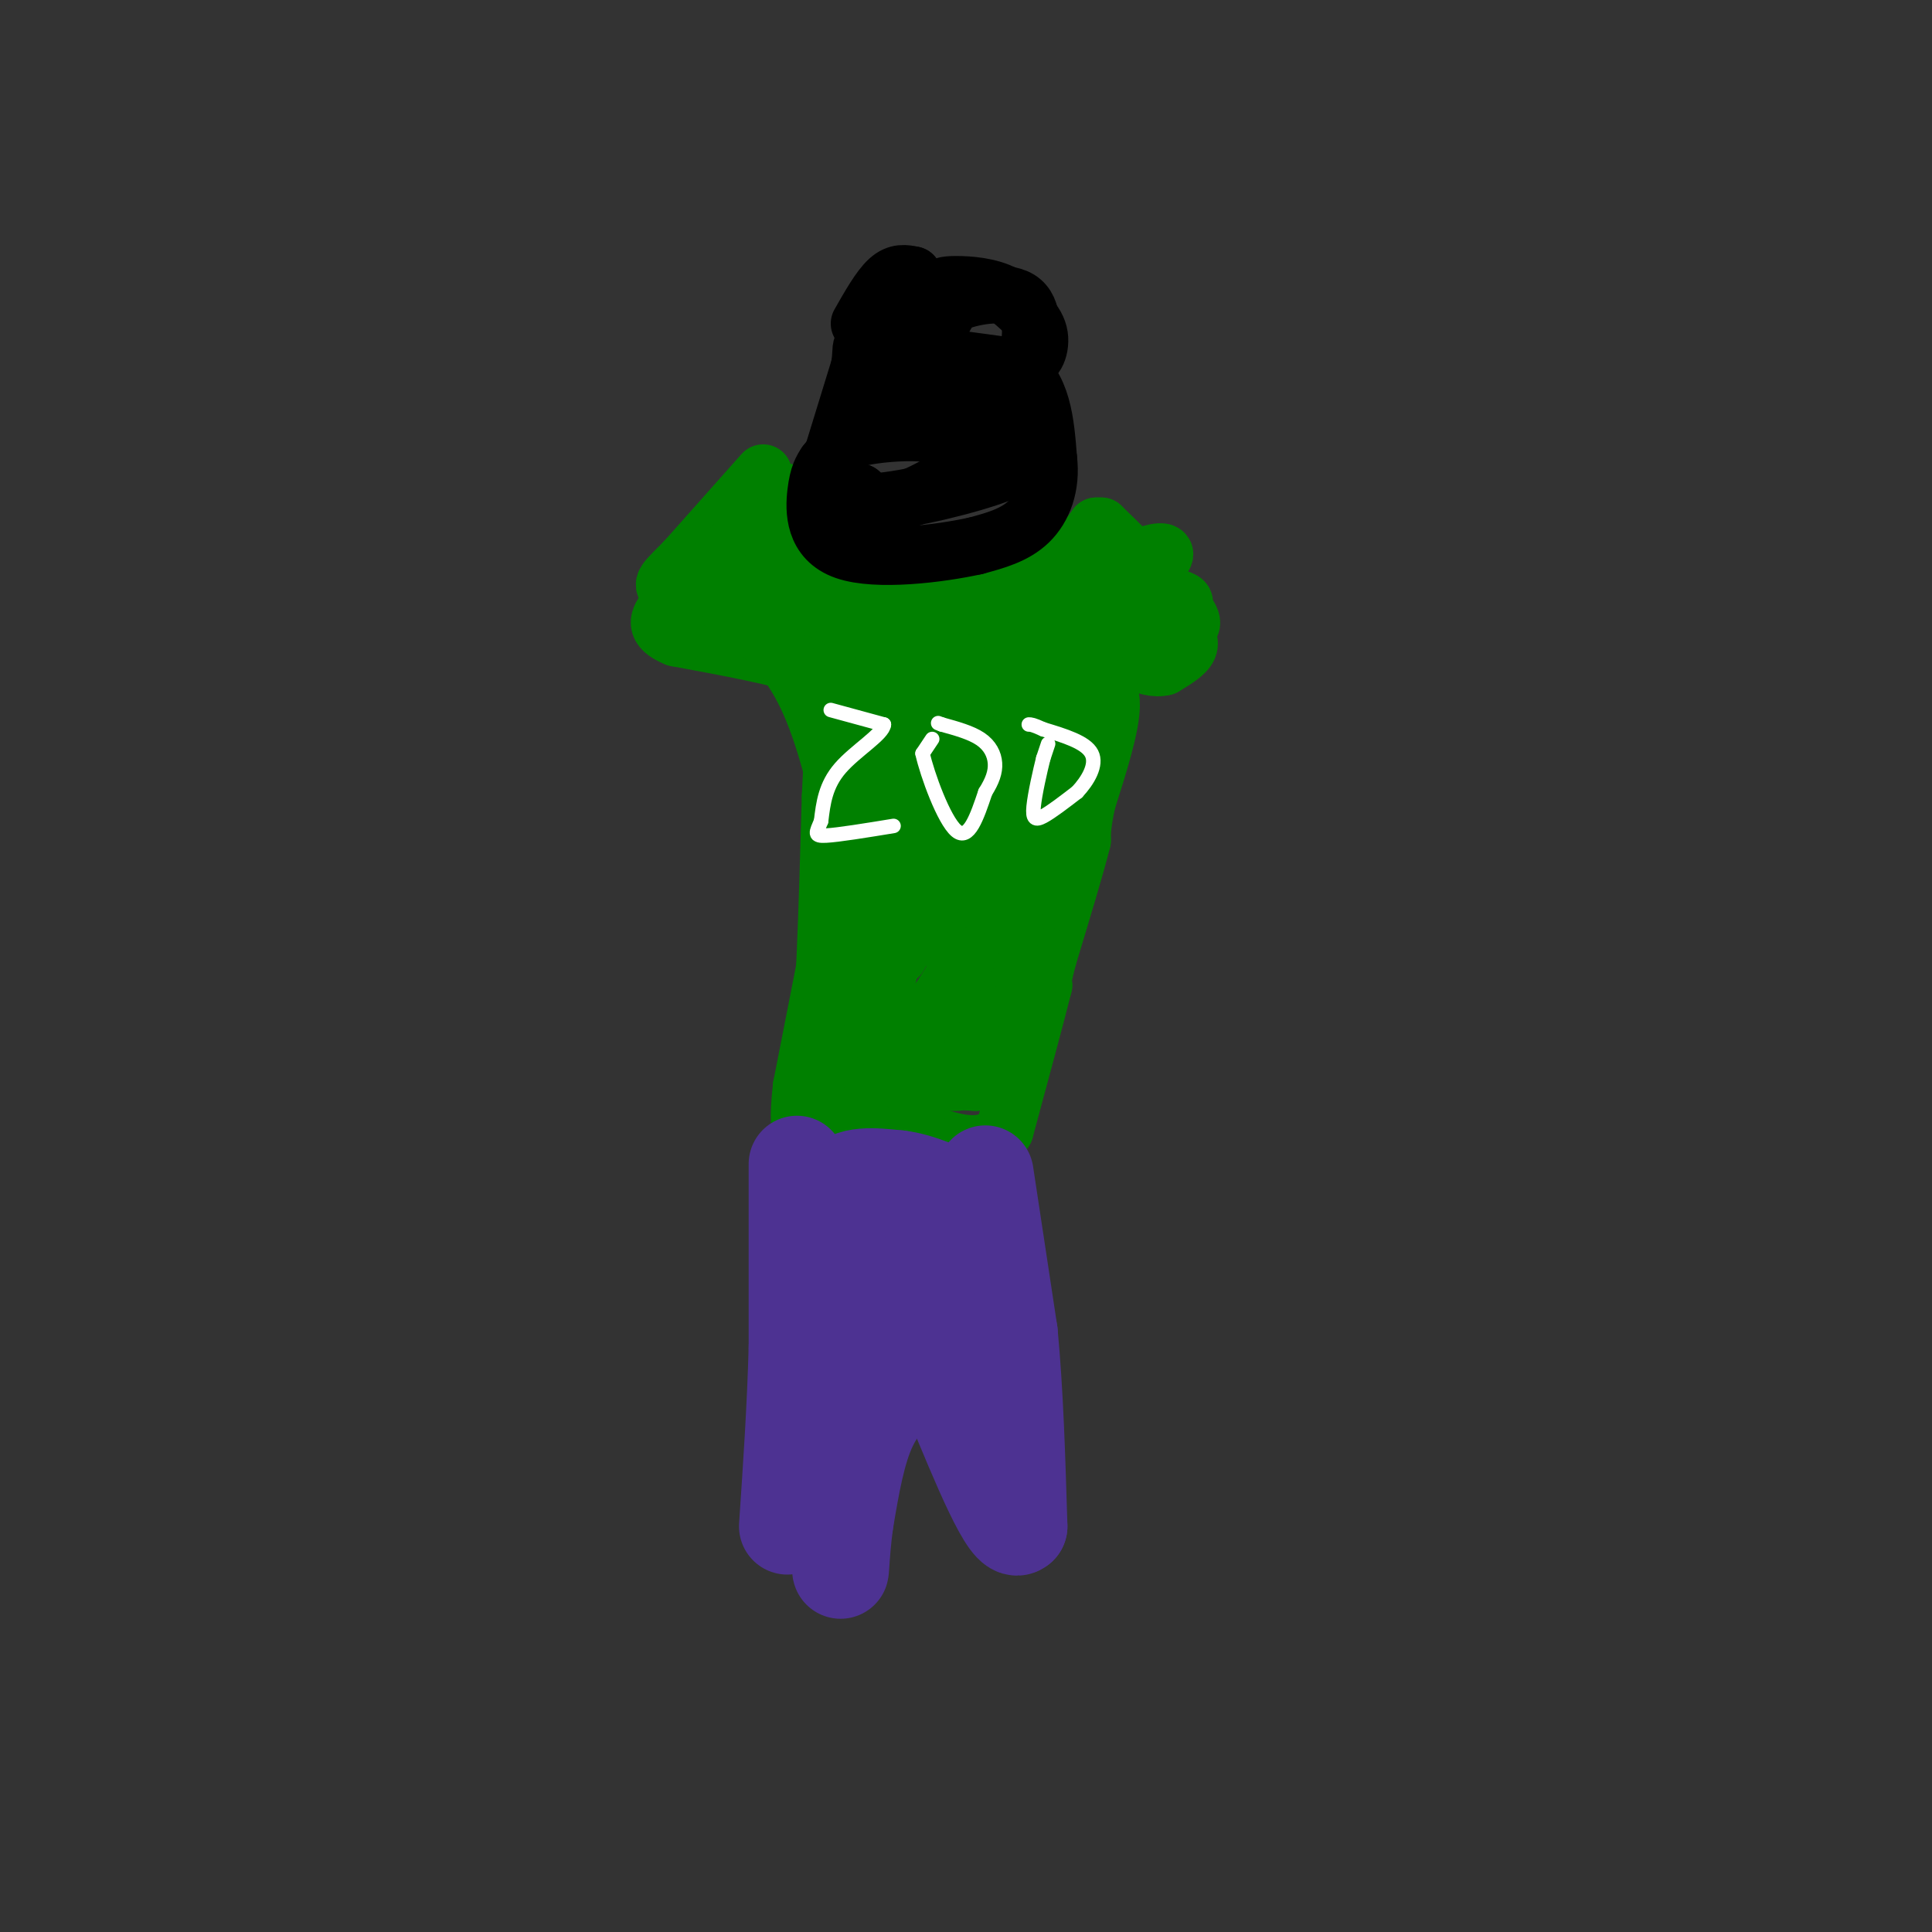 <svg viewBox='0 0 400 400' version='1.1' xmlns='http://www.w3.org/2000/svg' xmlns:xlink='http://www.w3.org/1999/xlink'><rect x="0" y="0" width="400" height="400" fill="#333333" stroke="none"/><g fill='none' stroke='#008000' stroke-width='12' stroke-linecap='round' stroke-linejoin='round'><path d='M163,102c0.000,0.000 8.000,14.000 8,14'/><path d='M171,116c4.400,4.622 11.400,9.178 19,10c7.600,0.822 15.800,-2.089 24,-5'/><path d='M214,121c6.167,-2.833 9.583,-7.417 13,-12'/><path d='M227,109c0.000,0.000 1.000,0.000 1,0'/><path d='M228,109c3.000,2.833 10.000,9.917 17,17'/><path d='M245,126c2.833,3.500 1.417,3.750 0,4'/><path d='M245,130c0.444,1.333 1.556,2.667 1,4c-0.556,1.333 -2.778,2.667 -5,4'/><path d='M241,138c-1.833,0.500 -3.917,-0.250 -6,-1'/><path d='M235,137c-2.167,0.333 -4.583,1.667 -7,3'/><path d='M228,140c-0.422,0.911 2.022,1.689 2,6c-0.022,4.311 -2.511,12.156 -5,20'/><path d='M225,166c-1.000,4.667 -1.000,6.333 -1,8'/><path d='M224,174c-1.333,5.333 -4.167,14.667 -7,24'/><path d='M217,198c-1.333,5.000 -1.167,5.500 -1,6'/><path d='M216,204c-1.500,6.000 -4.750,18.000 -8,30'/><path d='M208,234c-4.333,5.000 -11.167,2.500 -18,0'/><path d='M190,234c-4.500,0.333 -6.750,1.167 -9,2'/><path d='M181,236c-2.378,0.178 -3.822,-0.378 -3,-7c0.822,-6.622 3.911,-19.311 7,-32'/><path d='M185,197c2.511,-11.600 5.289,-24.600 6,-31c0.711,-6.400 -0.644,-6.200 -2,-6'/><path d='M189,160c-0.667,-1.667 -1.333,-2.833 -2,-4'/><path d='M158,98c0.000,0.000 -16.000,18.000 -16,18'/><path d='M142,116c-3.956,4.089 -5.844,5.311 -3,6c2.844,0.689 10.422,0.844 18,1'/><path d='M157,123c6.178,2.689 12.622,8.911 16,13c3.378,4.089 3.689,6.044 4,8'/><path d='M177,144c1.644,0.578 3.756,-1.978 2,11c-1.756,12.978 -7.378,41.489 -13,70'/><path d='M166,225c-1.489,13.289 1.289,11.511 3,-1c1.711,-12.511 2.356,-35.756 3,-59'/><path d='M172,165c0.689,-13.578 0.911,-18.022 0,-21c-0.911,-2.978 -2.956,-4.489 -5,-6'/><path d='M167,138c-5.333,-2.000 -16.167,-4.000 -27,-6'/><path d='M140,132c-4.869,-1.976 -3.542,-3.917 -2,-6c1.542,-2.083 3.298,-4.310 6,-4c2.702,0.310 6.351,3.155 10,6'/><path d='M154,128c4.041,3.136 9.145,7.974 13,16c3.855,8.026 6.461,19.238 8,27c1.539,7.762 2.011,12.075 1,19c-1.011,6.925 -3.506,16.463 -6,26'/><path d='M170,216c3.000,4.167 13.500,1.583 24,-1'/><path d='M194,215c8.000,-9.833 16.000,-33.917 24,-58'/><path d='M218,157c6.178,-16.800 9.622,-29.800 12,-36c2.378,-6.200 3.689,-5.600 5,-5'/><path d='M235,116c2.600,-1.400 6.600,-2.400 6,-1c-0.600,1.400 -5.800,5.200 -11,9'/><path d='M230,124c-4.467,2.244 -10.133,3.356 -10,3c0.133,-0.356 6.067,-2.178 12,-4'/><path d='M232,123c5.822,-0.356 14.378,0.756 13,2c-1.378,1.244 -12.689,2.622 -24,4'/><path d='M221,129c-4.845,-0.131 -4.958,-2.458 -5,3c-0.042,5.458 -0.012,18.702 -3,31c-2.988,12.298 -8.994,23.649 -15,35'/><path d='M198,198c-1.267,6.822 3.067,6.378 4,9c0.933,2.622 -1.533,8.311 -4,14'/><path d='M198,221c-0.133,2.889 1.533,3.111 -1,3c-2.533,-0.111 -9.267,-0.556 -16,-1'/><path d='M181,223c0.833,0.000 10.917,0.500 21,1'/><path d='M202,224c4.845,-0.726 6.458,-3.042 8,-5c1.542,-1.958 3.012,-3.560 3,-8c-0.012,-4.440 -1.506,-11.720 -3,-19'/><path d='M210,192c-0.822,-5.622 -1.378,-10.178 -3,-9c-1.622,1.178 -4.311,8.089 -7,15'/><path d='M200,198c-4.689,8.289 -12.911,21.511 -17,18c-4.089,-3.511 -4.044,-23.756 -4,-44'/><path d='M179,172c-1.733,-12.622 -4.067,-22.178 -1,-27c3.067,-4.822 11.533,-4.911 20,-5'/><path d='M198,140c4.798,-1.440 6.792,-2.542 8,-4c1.208,-1.458 1.631,-3.274 1,-4c-0.631,-0.726 -2.315,-0.363 -4,0'/><path d='M203,132c-1.702,1.417 -3.958,4.958 -7,7c-3.042,2.042 -6.869,2.583 -11,0c-4.131,-2.583 -8.565,-8.292 -13,-14'/><path d='M172,125c-4.333,-5.000 -8.667,-10.500 -13,-16'/><path d='M159,109c-5.044,-0.089 -11.156,7.689 -12,11c-0.844,3.311 3.578,2.156 8,1'/><path d='M155,121c5.244,0.111 14.356,-0.111 22,1c7.644,1.111 13.822,3.556 20,6'/><path d='M197,128c5.778,2.578 10.222,6.022 10,13c-0.222,6.978 -5.111,17.489 -10,28'/><path d='M197,169c-2.756,10.044 -4.644,21.156 -6,21c-1.356,-0.156 -2.178,-11.578 -3,-23'/><path d='M188,167c-0.440,-8.083 -0.042,-16.792 0,-21c0.042,-4.208 -0.274,-3.917 2,-2c2.274,1.917 7.137,5.458 12,9'/><path d='M202,153c2.133,3.400 1.467,7.400 -1,14c-2.467,6.600 -6.733,15.800 -11,25'/><path d='M190,192c-3.578,-3.711 -7.022,-25.489 -8,-38c-0.978,-12.511 0.511,-15.756 2,-19'/><path d='M184,135c-0.044,-5.444 -1.156,-9.556 1,-9c2.156,0.556 7.578,5.778 13,11'/><path d='M198,137c2.905,2.238 3.667,2.333 2,5c-1.667,2.667 -5.762,7.905 -8,16c-2.238,8.095 -2.619,19.048 -3,30'/><path d='M189,188c-1.000,6.667 -2.000,8.333 -3,10'/></g>
<g fill='none' stroke='#ffffff' stroke-width='3' stroke-linecap='round' stroke-linejoin='round'><path d='M172,147c0.000,0.000 11.000,3.000 11,3'/><path d='M183,150c-0.111,1.978 -5.889,5.422 -9,9c-3.111,3.578 -3.556,7.289 -4,11'/><path d='M170,170c-1.022,2.467 -1.578,3.133 1,3c2.578,-0.133 8.289,-1.067 14,-2'/><path d='M193,153c0.000,0.000 -2.000,3.000 -2,3'/><path d='M191,156c0.978,4.378 4.422,13.822 7,16c2.578,2.178 4.289,-2.911 6,-8'/><path d='M204,164c1.464,-2.333 2.125,-4.167 2,-6c-0.125,-1.833 -1.036,-3.667 -3,-5c-1.964,-1.333 -4.982,-2.167 -8,-3'/><path d='M195,150c-1.333,-0.500 -0.667,-0.250 0,0'/><path d='M217,154c0.000,0.000 -1.000,3.000 -1,3'/><path d='M216,157c-0.643,2.548 -1.750,7.417 -2,10c-0.250,2.583 0.357,2.881 2,2c1.643,-0.881 4.321,-2.940 7,-5'/><path d='M223,164c2.200,-2.333 4.200,-5.667 3,-8c-1.200,-2.333 -5.600,-3.667 -10,-5'/><path d='M216,151c-2.167,-1.000 -2.583,-1.000 -3,-1'/></g>
<g fill='none' stroke='#000000' stroke-width='12' stroke-linecap='round' stroke-linejoin='round'><path d='M170,102c0.000,0.000 8.000,-26.000 8,-26'/><path d='M178,76c0.889,-5.111 -0.889,-4.889 4,-4c4.889,0.889 16.444,2.444 28,4'/><path d='M210,76c5.833,3.833 6.417,11.417 7,19'/><path d='M217,95c0.689,5.622 -1.089,10.178 -4,13c-2.911,2.822 -6.956,3.911 -11,5'/><path d='M202,113c-7.429,1.643 -20.500,3.250 -27,1c-6.500,-2.250 -6.429,-8.357 -6,-12c0.429,-3.643 1.214,-4.821 2,-6'/><path d='M171,96c2.657,-3.537 8.300,-9.381 12,-12c3.700,-2.619 5.458,-2.013 8,-2c2.542,0.013 5.869,-0.568 9,1c3.131,1.568 6.065,5.284 9,9'/><path d='M209,92c2.381,2.345 3.833,3.708 -2,6c-5.833,2.292 -18.952,5.512 -26,6c-7.048,0.488 -8.024,-1.756 -9,-4'/><path d='M172,100c-1.179,-2.038 0.375,-5.134 2,-7c1.625,-1.866 3.322,-2.502 7,-3c3.678,-0.498 9.337,-0.856 13,0c3.663,0.856 5.332,2.928 7,5'/><path d='M201,95c-1.889,2.867 -10.111,7.533 -15,9c-4.889,1.467 -6.444,-0.267 -8,-2'/><path d='M178,102c-1.833,-0.667 -2.417,-1.333 -3,-2'/><path d='M178,67c2.083,-3.667 4.167,-7.333 6,-9c1.833,-1.667 3.417,-1.333 5,-1'/><path d='M189,57c0.956,3.044 0.844,11.156 2,13c1.156,1.844 3.578,-2.578 6,-7'/><path d='M197,63c3.956,-1.844 10.844,-2.956 14,-1c3.156,1.956 2.578,6.978 2,12'/><path d='M213,74c1.067,1.111 2.733,-2.111 2,-5c-0.733,-2.889 -3.867,-5.444 -7,-8'/><path d='M208,61c-3.143,-1.714 -7.500,-2.000 -10,-2c-2.500,0.000 -3.143,0.286 -3,1c0.143,0.714 1.071,1.857 2,3'/></g>
<g fill='none' stroke='#4d3292' stroke-width='20' stroke-linecap='round' stroke-linejoin='round'><path d='M165,241c0.000,0.000 0.000,38.000 0,38'/><path d='M165,279c-0.333,12.500 -1.167,24.750 -2,37'/><path d='M204,243c0.000,0.000 5.000,33.000 5,33'/><path d='M209,276c1.167,12.167 1.583,26.083 2,40'/><path d='M211,316c-2.000,2.167 -8.000,-12.417 -14,-27'/><path d='M197,289c-3.333,-8.500 -4.667,-16.250 -6,-24'/><path d='M191,265c-1.333,-5.022 -1.667,-5.578 -2,-2c-0.333,3.578 -0.667,11.289 -1,19'/><path d='M188,282c-1.711,4.956 -5.489,7.844 -8,13c-2.511,5.156 -3.756,12.578 -5,20'/><path d='M175,315c-1.000,7.022 -1.000,14.578 -1,7c0.000,-7.578 0.000,-30.289 0,-53'/><path d='M174,269c-0.533,-13.267 -1.867,-19.933 0,-23c1.867,-3.067 6.933,-2.533 12,-2'/><path d='M186,244c4.333,0.500 9.167,2.750 14,5'/></g>
</svg>